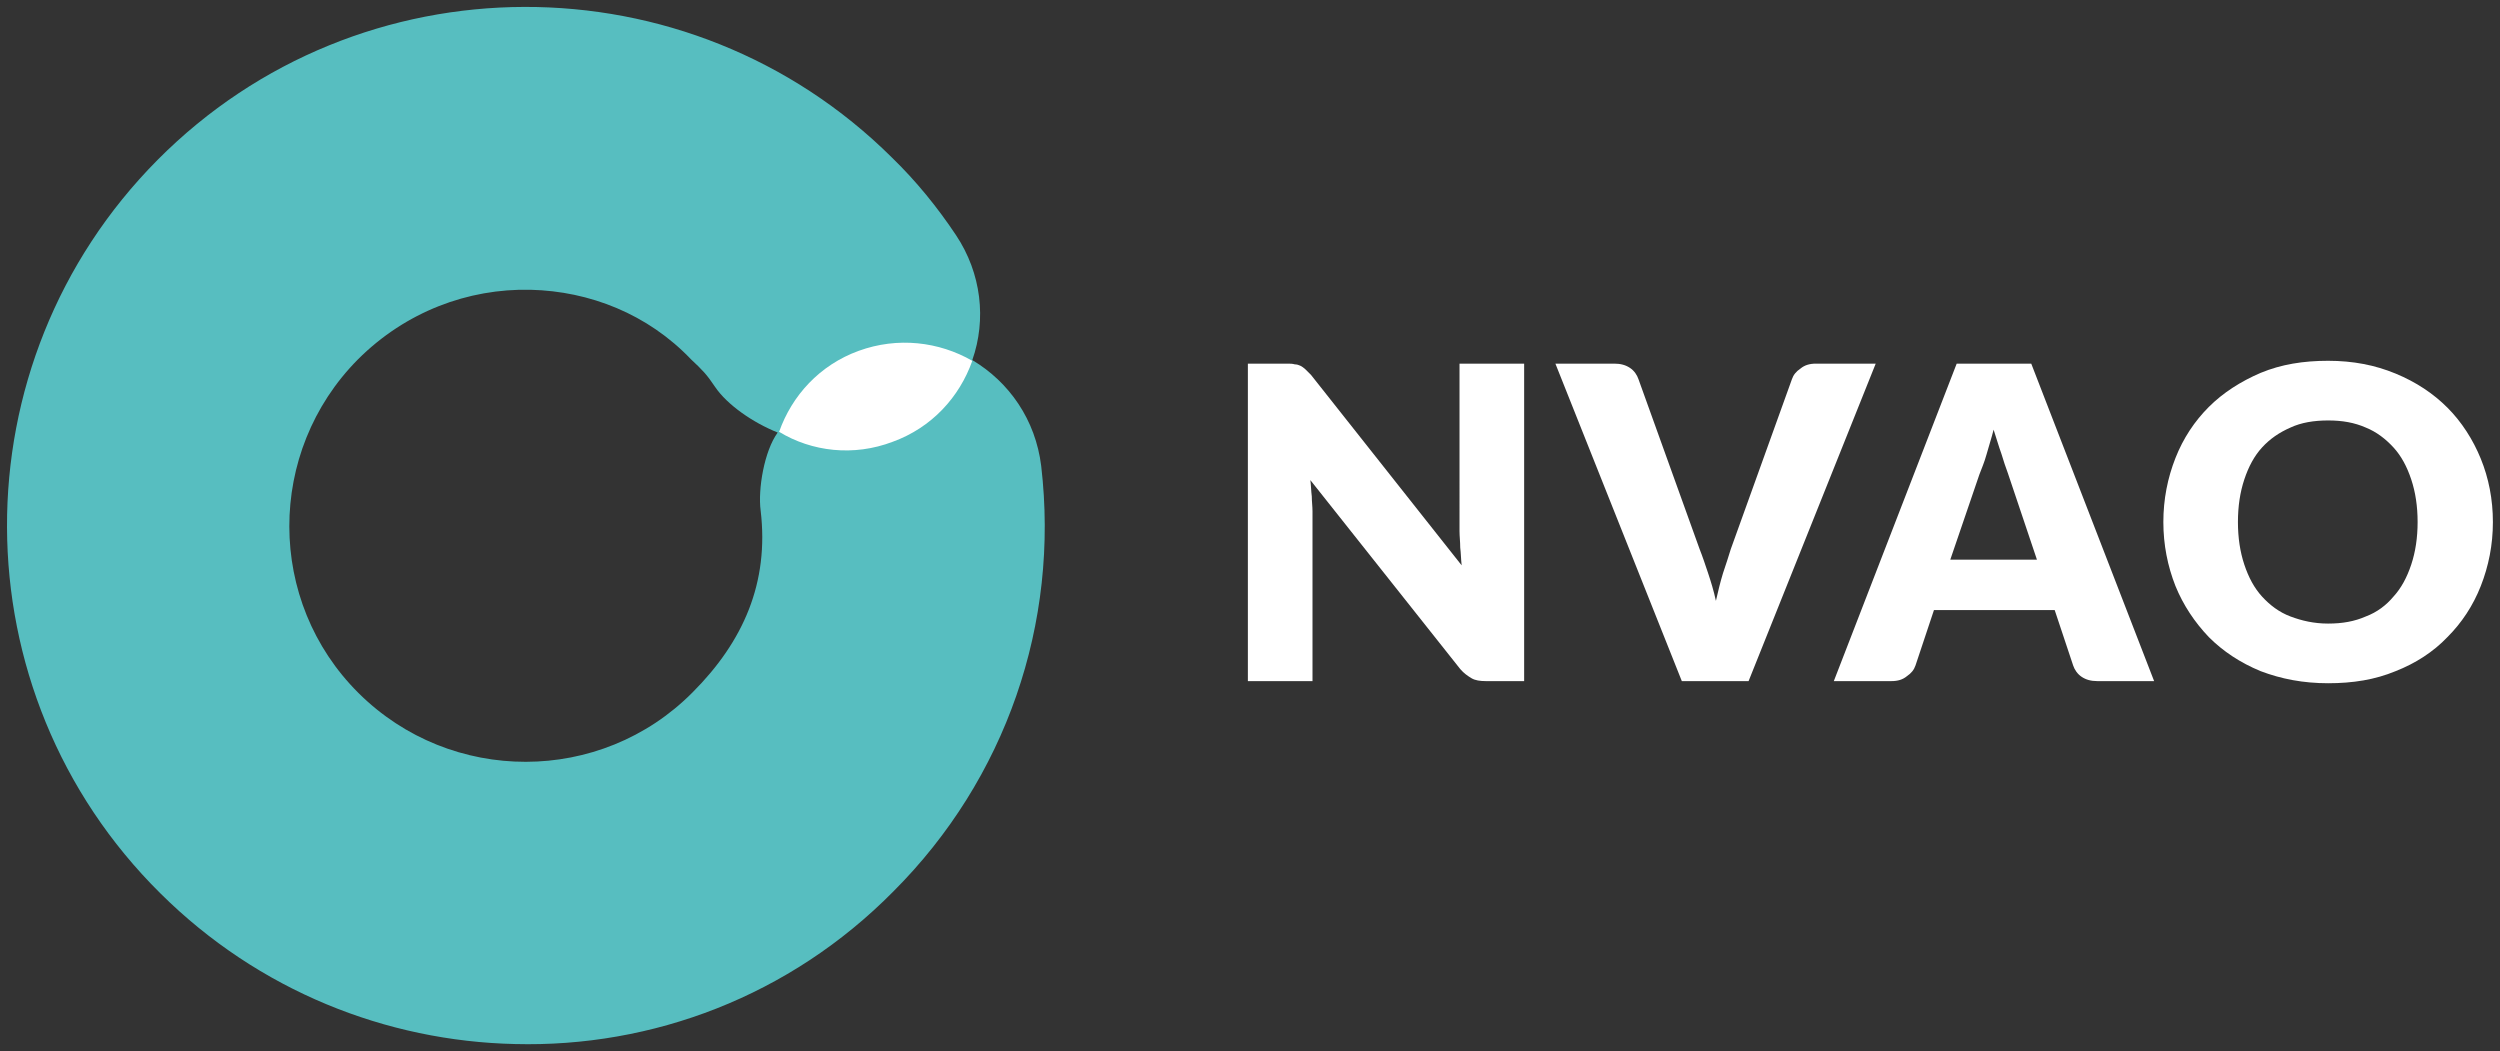 <?xml version="1.0" encoding="utf-8"?>
<!-- Generator: Adobe Illustrator 22.1.0, SVG Export Plug-In . SVG Version: 6.00 Build 0)  -->
<svg version="1.1" id="Laag_1" xmlns="http://www.w3.org/2000/svg" xmlns:xlink="http://www.w3.org/1999/xlink" x="0px" y="0px"
	 width="352px" height="148px" viewBox="0 0 352 148" style="enable-background:new 0 0 352 148;" xml:space="preserve">
<rect x="0" y="0" width="352" height="148" fill="#333333" stroke="none"/>
<style type="text/css">
	.st0{fill:#57BEC0;}
	.st1{fill:#FFFFFF;}
</style>
<g>
	<path class="st0" d="M72.5,147c-18.1-0.4-36.1-7.5-49.9-21.2C-6.1,97.4-6.2,51.1,22.2,22.5C50.6-6.1,97-6.2,125.6,22.2
		c3.4,3.3,6.4,7,9,10.9c3.6,5.4,4.3,11.9,2.3,17.6c5.2,3.1,8.9,8.4,9.7,14.9c2.6,22.2-5,44.1-20.8,59.9
		C111.2,140.3,91.8,147.5,72.5,147z M74.7,40.8c-8.8-0.2-17.6,3.1-24.3,9.8c-12.9,13-12.9,34.1,0.1,47c13,12.9,34.1,12.9,47-0.1
		c7.2-7.2,10.8-15.5,9.6-25.6c-0.4-3,0.5-8.4,2.4-11c-3.5-1.4-7.1-3.9-8.8-6.4c-1.2-1.8-1.8-2.4-3.4-3.9C91.2,44.2,83,41,74.7,40.8z
		"/>
	<g>
		<path class="st1" d="M125.7,62.2c5.5-2,9.4-6.3,11.2-11.4c-4.7-2.7-10.5-3.4-16-1.4c-5.5,2-9.4,6.3-11.2,11.4
			C114.3,63.6,120.2,64.3,125.7,62.2z"/>
	</g>
</g>
<g>
	<path class="st1" d="M182.3,51.3c0.3,0,0.6,0.1,0.8,0.2c0.2,0.1,0.5,0.3,0.7,0.5c0.2,0.2,0.5,0.5,0.8,0.8l21.2,26.8
		c-0.1-0.9-0.1-1.7-0.2-2.5c0-0.8-0.1-1.6-0.1-2.3V51.2h9.1v44.7h-5.4c-0.8,0-1.5-0.1-2-0.4s-1.1-0.7-1.6-1.3l-21.1-26.6
		c0.1,0.8,0.1,1.5,0.2,2.3c0,0.7,0.1,1.4,0.1,2.1v23.9h-9.1V51.2h5.5C181.6,51.2,182,51.2,182.3,51.3z"/>
	<path class="st1" d="M219,51.2h8.3c0.9,0,1.6,0.2,2.2,0.6c0.6,0.4,1,1,1.2,1.6l8.6,23.9c0.4,1,0.8,2.2,1.2,3.4
		c0.4,1.2,0.8,2.5,1.1,3.9c0.3-1.3,0.6-2.6,1-3.9c0.4-1.2,0.8-2.4,1.1-3.4l8.6-23.9c0.2-0.6,0.6-1.1,1.2-1.5
		c0.6-0.5,1.3-0.7,2.2-0.7h8.4l-17.9,44.7h-9.4L219,51.2z"/>
	<path class="st1" d="M303.3,95.9h-8c-0.9,0-1.6-0.2-2.2-0.6c-0.6-0.4-1-1-1.2-1.6l-2.6-7.8h-17l-2.6,7.8c-0.2,0.6-0.6,1.1-1.2,1.5
		c-0.6,0.5-1.3,0.7-2.2,0.7h-8.1l17.3-44.7H286L303.3,95.9z M274.6,78.8h12.2l-4.1-12.2c-0.3-0.8-0.6-1.7-0.9-2.7
		c-0.4-1.1-0.7-2.2-1.1-3.4c-0.3,1.2-0.7,2.4-1,3.5c-0.3,1.1-0.7,2-1,2.8L274.6,78.8z"/>
	<path class="st1" d="M351,73.5c0,3.2-0.6,6.2-1.7,9c-1.1,2.8-2.7,5.2-4.7,7.2c-2,2.1-4.5,3.7-7.3,4.8c-2.9,1.2-6,1.7-9.5,1.7
		c-3.5,0-6.6-0.6-9.5-1.7c-2.9-1.2-5.3-2.8-7.3-4.8c-2-2.1-3.6-4.5-4.7-7.2c-1.1-2.8-1.7-5.8-1.7-9c0-3.2,0.6-6.2,1.7-9
		c1.1-2.8,2.7-5.2,4.7-7.2c2-2,4.5-3.6,7.3-4.8c2.9-1.2,6-1.7,9.5-1.7c3.5,0,6.6,0.6,9.5,1.8c2.9,1.2,5.3,2.8,7.3,4.8
		c2,2,3.6,4.5,4.7,7.2C350.4,67.3,351,70.3,351,73.5z M340.4,73.5c0-2.2-0.3-4.2-0.9-6c-0.6-1.8-1.4-3.3-2.5-4.5
		c-1.1-1.2-2.4-2.2-3.9-2.8c-1.6-0.7-3.3-1-5.3-1c-2,0-3.8,0.3-5.3,1c-1.6,0.7-2.9,1.6-4,2.8c-1.1,1.2-1.9,2.7-2.5,4.5
		c-0.6,1.8-0.9,3.8-0.9,6c0,2.2,0.3,4.2,0.9,6c0.6,1.8,1.4,3.3,2.5,4.5c1.1,1.2,2.4,2.2,4,2.8s3.3,1,5.3,1c2,0,3.7-0.3,5.3-1
		c1.6-0.6,2.9-1.6,3.9-2.8c1.1-1.2,1.9-2.7,2.5-4.5C340.1,77.7,340.4,75.7,340.4,73.5z"/>
</g>
</svg>
